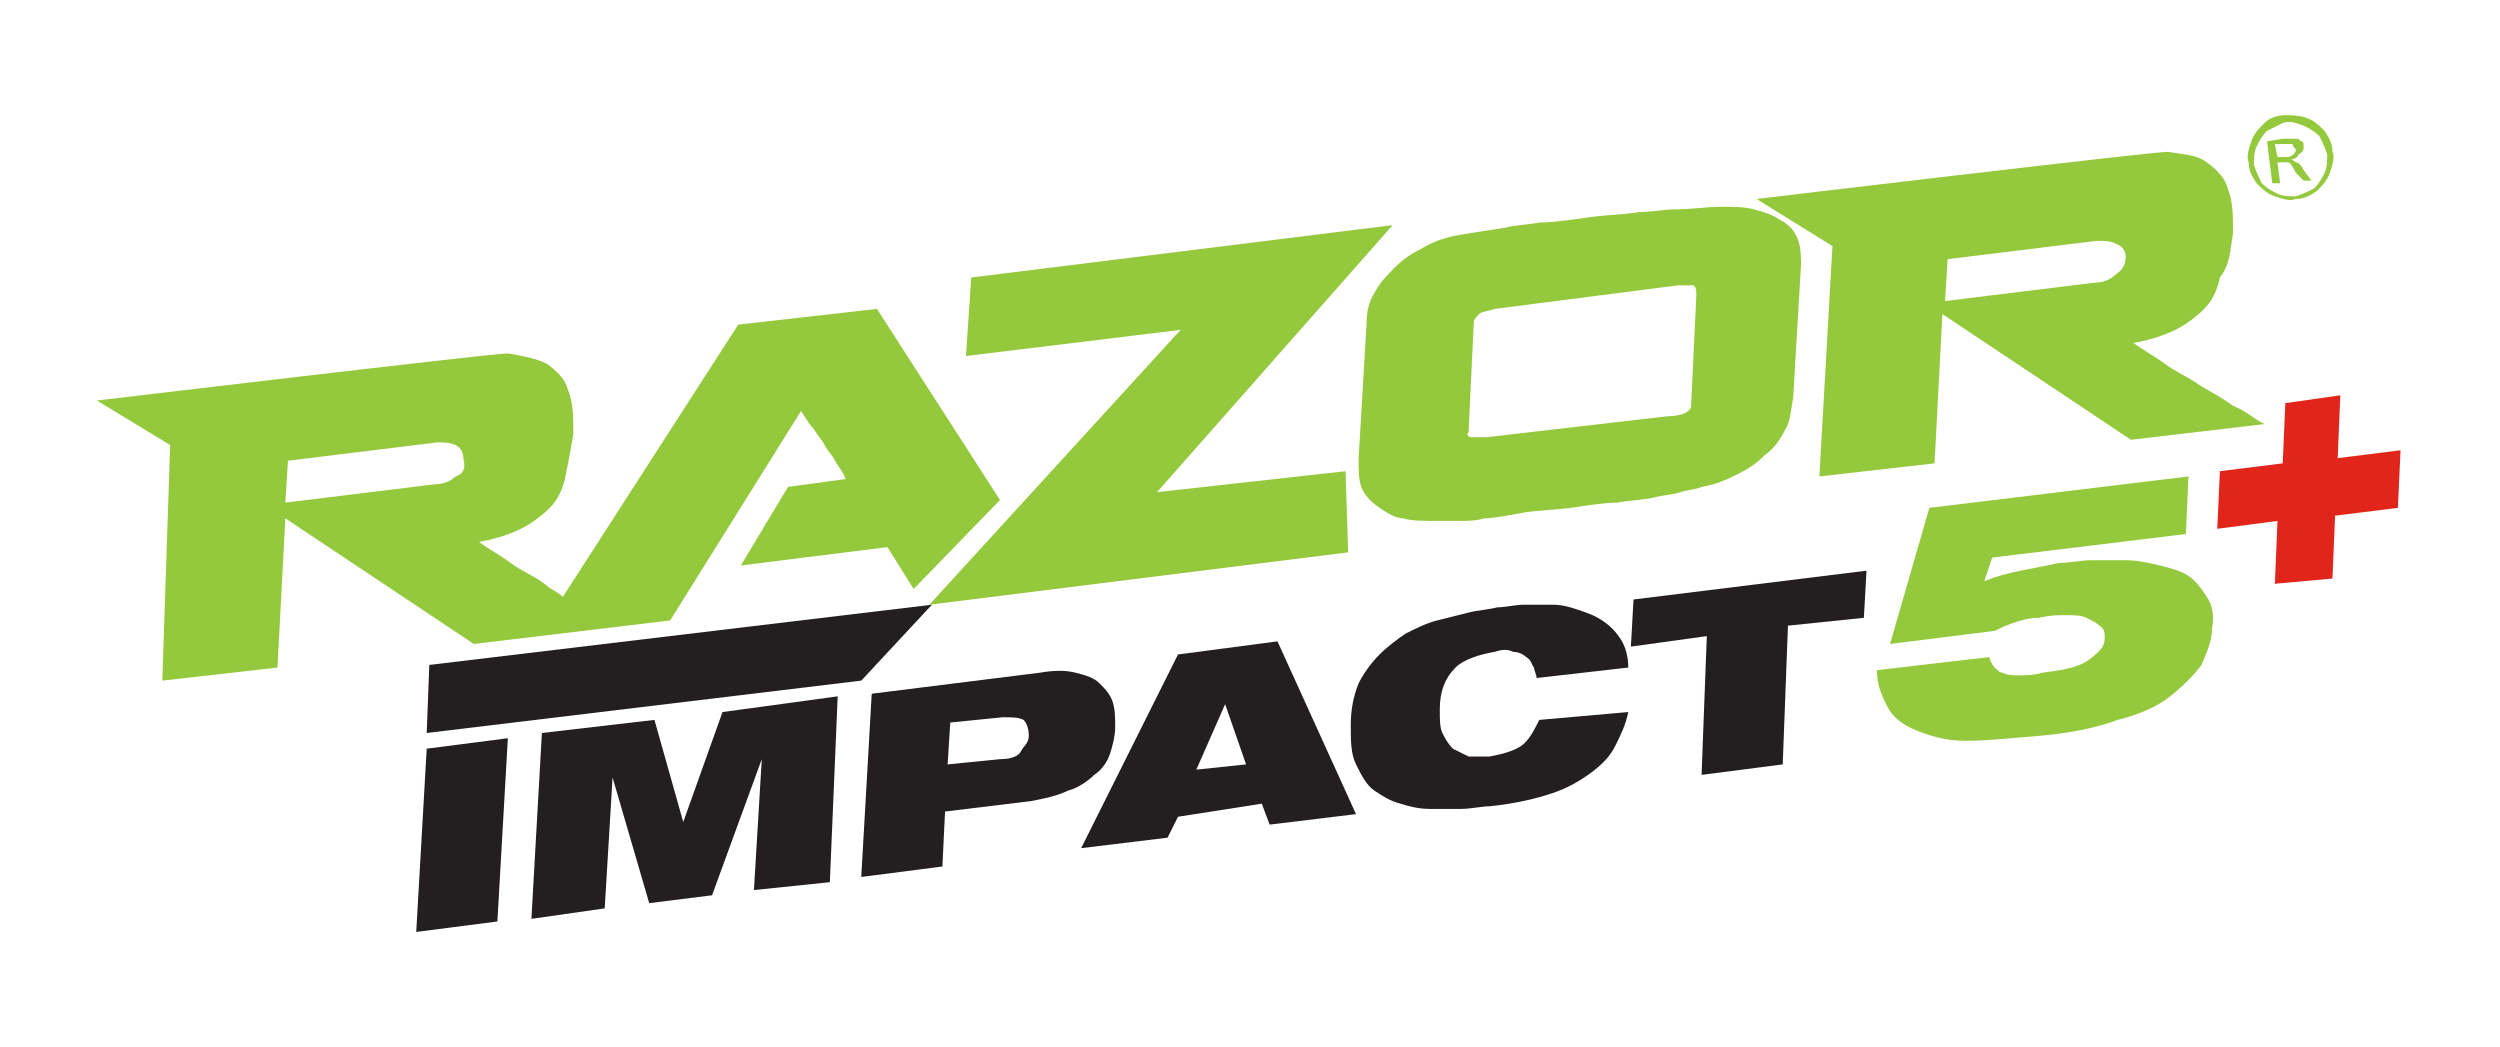 <?xml version="1.0" encoding="utf-8"?>
<!-- Generator: Adobe Illustrator 26.3.1, SVG Export Plug-In . SVG Version: 6.00 Build 0)  -->
<svg version="1.1" id="Layer_1" xmlns="http://www.w3.org/2000/svg" xmlns:xlink="http://www.w3.org/1999/xlink" x="0px" y="0px"
	 viewBox="0 0 95.5 40" style="enable-background:new 0 0 95.5 40;" xml:space="preserve">
<style type="text/css">
	.st0{fill:#231F20;}
	.st1{fill:#95C93D;}
	.st2{fill:#E1251B;}
</style>
<g>
	<polygon class="st0" points="16.3,28.6 19.4,28.2 19,35.2 15.9,35.6 	"/>
	<polygon class="st0" points="20.7,28 25,27.5 26.1,31.4 26.1,31.4 27.6,27.2 32,26.6 31.7,33.7 28.8,34 29.1,29 29.1,29 27.2,34.2 
		24.8,34.5 23.4,29.7 23.4,29.7 23.1,34.7 20.3,35.1 	"/>
	<path class="st0" d="M36.2,29.2l2-0.2c0.4,0,0.7-0.1,0.8-0.3s0.3-0.3,0.3-0.6c0-0.3-0.1-0.5-0.2-0.6c-0.2-0.1-0.4-0.1-0.8-0.1
		l-2,0.2L36.2,29.2z M33.3,26.5l6.4-0.8c0.6-0.1,1-0.1,1.4,0c0.4,0.1,0.7,0.2,0.9,0.4c0.2,0.2,0.4,0.4,0.5,0.7
		c0.1,0.3,0.1,0.6,0.1,1c0,0.3-0.1,0.7-0.2,1c-0.1,0.3-0.3,0.6-0.6,0.8c-0.2,0.2-0.6,0.5-1,0.6c-0.4,0.2-0.9,0.3-1.4,0.4L36.1,31
		L36,33.1l-3.1,0.4L33.3,26.5z"/>
	<path class="st0" d="M46.8,26.9L46.8,26.9l-1.1,2.5l1.9-0.2L46.8,26.9z M45,25l3.8-0.5l3,6.6l-3.3,0.4l-0.3-0.8L45,31.2l-0.4,0.8
		l-3.3,0.4L45,25z"/>
	<path class="st0" d="M62.2,27.2c-0.1,0.5-0.3,0.9-0.5,1.3c-0.2,0.4-0.5,0.7-0.9,1c-0.4,0.3-0.9,0.6-1.5,0.8
		c-0.6,0.2-1.4,0.4-2.4,0.5c-0.3,0-0.7,0.1-1.1,0.1c-0.4,0-0.8,0-1.2,0c-0.4,0-0.8-0.1-1.1-0.2c-0.4-0.1-0.7-0.3-1-0.5
		c-0.3-0.2-0.5-0.6-0.7-1c-0.2-0.4-0.2-0.9-0.2-1.5c0-0.6,0.1-1.1,0.3-1.6c0.2-0.4,0.5-0.8,0.8-1.1c0.3-0.3,0.7-0.6,1-0.8
		c0.4-0.2,0.8-0.4,1.2-0.5c0.4-0.1,0.8-0.2,1.2-0.3c0.4-0.1,0.7-0.1,1.1-0.2c0.3,0,0.7-0.1,1-0.1c0.4,0,0.7,0,1.1,0
		c0.4,0,0.7,0.1,1,0.2c0.3,0.1,0.6,0.2,0.9,0.4c0.3,0.2,0.5,0.4,0.7,0.7c0.2,0.3,0.3,0.7,0.3,1.1l-3.5,0.4c0-0.1-0.1-0.3-0.1-0.4
		c-0.1-0.1-0.1-0.3-0.3-0.4c-0.1-0.1-0.3-0.2-0.5-0.2c-0.2-0.1-0.4-0.1-0.7,0c-0.6,0.1-1.2,0.3-1.5,0.6c-0.4,0.4-0.6,0.9-0.6,1.6
		c0,0.4,0,0.7,0.1,0.9c0.1,0.2,0.2,0.4,0.4,0.6c0.2,0.1,0.4,0.2,0.6,0.3c0.2,0,0.5,0,0.8,0c0.5-0.1,0.9-0.2,1.2-0.4
		c0.3-0.2,0.5-0.6,0.7-1L62.2,27.2z"/>
	<polygon class="st0" points="65.2,24.3 62.3,24.7 62.4,22.9 71.3,21.8 71.2,23.6 68.3,23.9 68.1,29.2 65,29.6 	"/>
	<path class="st1" d="M73.7,19.4l9.9-1.2l-0.1,2.2l-7.4,0.9l-0.3,0.9c0.5-0.2,0.9-0.3,1.4-0.4c0.5-0.1,1-0.2,1.5-0.3
		c0.4,0,0.8-0.1,1.2-0.1c0.4,0,0.9,0,1.3,0c0.4,0,0.9,0.1,1.3,0.2c0.4,0.1,0.8,0.2,1.1,0.4c0.3,0.2,0.5,0.5,0.7,0.8
		c0.2,0.3,0.3,0.7,0.2,1.2c0,0.5-0.2,0.9-0.4,1.4c-0.3,0.4-0.7,0.8-1.2,1.2c-0.5,0.4-1.2,0.7-2,0.9c-0.8,0.3-1.8,0.5-2.9,0.6
		c-1.2,0.1-2.1,0.2-2.9,0.2c-0.8,0-1.4-0.2-1.9-0.4c-0.5-0.2-0.9-0.5-1.1-0.9c-0.2-0.4-0.4-0.8-0.4-1.4l4.3-0.5
		c0,0.1,0.1,0.3,0.2,0.4c0.1,0.1,0.2,0.2,0.3,0.2c0.2,0.1,0.4,0.1,0.6,0.1c0.2,0,0.6,0,0.9-0.1c0.8-0.1,1.4-0.2,1.8-0.5
		s0.6-0.5,0.6-0.8c0-0.2,0-0.4-0.2-0.5c-0.1-0.1-0.3-0.2-0.5-0.3c-0.2-0.1-0.5-0.1-0.8-0.1c-0.3,0-0.6,0-1,0.1c-0.4,0-0.7,0.1-1,0.2
		c-0.3,0.1-0.5,0.2-0.7,0.3l-4,0.5L73.7,19.4z"/>
	<path class="st1" d="M86.5,4.7c-0.2,0.2-0.4,0.4-0.5,0.7s-0.2,0.6-0.1,0.8c0,0.3,0.1,0.5,0.3,0.8c0.2,0.2,0.4,0.4,0.7,0.5
		s0.6,0.2,0.8,0.1c0.3,0,0.5-0.1,0.8-0.3c0.2-0.2,0.4-0.4,0.5-0.7c0.1-0.3,0.2-0.6,0.1-0.8c0-0.3-0.1-0.5-0.3-0.8
		c-0.2-0.2-0.4-0.4-0.7-0.5c-0.3-0.1-0.6-0.1-0.8-0.1C87,4.4,86.7,4.5,86.5,4.7 M88,4.8c0.2,0.1,0.4,0.2,0.6,0.4
		c0.1,0.2,0.2,0.4,0.3,0.7c0,0.2,0,0.5-0.1,0.7c-0.1,0.2-0.2,0.4-0.4,0.6c-0.2,0.1-0.4,0.2-0.7,0.3c-0.2,0-0.5,0-0.7-0.1
		c-0.2-0.1-0.4-0.2-0.6-0.4c-0.1-0.2-0.2-0.4-0.3-0.7c0-0.2,0-0.5,0.1-0.7c0.1-0.2,0.2-0.4,0.4-0.6c0.2-0.1,0.4-0.2,0.6-0.3
		C87.5,4.6,87.7,4.7,88,4.8 M87.1,7L87,6.2l0.2,0c0.1,0,0.2,0,0.2,0c0.1,0,0.2,0.2,0.3,0.4L88,6.9l0.3,0L88,6.5
		c-0.1-0.2-0.2-0.3-0.3-0.3c0,0-0.1-0.1-0.2-0.1c0.1,0,0.3-0.1,0.3-0.2C88,5.8,88,5.7,88,5.6c0-0.1,0-0.2-0.1-0.2
		c-0.1-0.1-0.1-0.1-0.2-0.1s-0.2,0-0.5,0l-0.6,0.1L86.8,7L87.1,7z M86.9,5.5l0.3,0c0.1,0,0.2,0,0.3,0c0.1,0,0.1,0,0.1,0.1
		c0,0,0.1,0.1,0.1,0.1c0,0.1,0,0.1-0.1,0.2c-0.1,0.1-0.2,0.1-0.3,0.1L87,6L86.9,5.5z"/>
	<path class="st1" d="M68.7,9.2c-0.1-0.3-0.3-0.6-0.7-0.8C67.7,8.2,67.4,8.1,67,8c-0.3-0.1-0.8-0.1-1.3-0.1c-0.5,0-1.1,0.1-1.8,0.1
		c-0.3,0-0.8,0.1-1.3,0.1c-0.5,0.1-1.2,0.1-1.9,0.2c-0.7,0.1-1.4,0.2-1.9,0.2c-0.5,0.1-1,0.1-1.3,0.2c-0.7,0.1-1.3,0.2-1.9,0.3
		c-0.5,0.1-1,0.3-1.3,0.5c-0.4,0.2-0.7,0.4-1,0.7c-0.3,0.3-0.6,0.6-0.8,1c-0.2,0.3-0.3,0.7-0.3,1.2l-0.3,5.1c0,0.5,0,0.8,0.1,1.1
		c0.1,0.3,0.4,0.6,0.7,0.8l0,0c0.3,0.2,0.6,0.4,0.9,0.4c0.3,0.1,0.8,0.1,1.3,0.1c0.3,0,0.5,0,0.8,0c0.3,0,0.7,0,1-0.1
		c0.4,0,0.8-0.1,1.4-0.2c0.5-0.1,1.1-0.1,1.9-0.2c0.7-0.1,1.3-0.2,1.8-0.2c0.5-0.1,1-0.1,1.4-0.2c0.4-0.1,0.7-0.1,1-0.2
		c0.3-0.1,0.6-0.1,0.8-0.2c0.6-0.1,1-0.3,1.4-0.5c0.4-0.2,0.7-0.4,1-0.7l0,0c0.4-0.3,0.6-0.6,0.8-1c0.2-0.3,0.2-0.7,0.3-1.2l0.3-5.1
		C68.8,9.9,68.8,9.5,68.7,9.2 M64.8,11.3l-0.2,4.2c0,0.2-0.3,0.4-0.9,0.4l-6.9,0.8c-0.3,0-0.5,0-0.6,0c-0.1,0-0.2-0.1-0.1-0.2
		l0.2-4.2c0-0.1,0.1-0.2,0.2-0.3c0.1-0.1,0.3-0.1,0.6-0.2l7-0.9c0.3,0,0.5,0,0.6,0C64.8,11,64.8,11.1,64.8,11.3"/>
	<path class="st1" d="M33.5,11.8l-5.3,0.6l-6.7,10.4c-0.2-0.2-0.5-0.3-0.7-0.5c-0.4-0.3-0.9-0.5-1.3-0.8c-0.4-0.3-0.8-0.5-1.2-0.8
		c0.6-0.1,1.2-0.3,1.6-0.5c0.4-0.2,0.8-0.5,1.1-0.8c0.3-0.3,0.5-0.7,0.6-1.2c0.1-0.5,0.2-1,0.3-1.6c0-0.7,0-1.2-0.2-1.7
		c-0.1-0.4-0.4-0.7-0.8-1c-0.4-0.2-0.9-0.3-1.5-0.4c-0.6,0-15.7,1.8-15.7,1.8l2.8,1.7L6.2,26l4.4-0.5l0.3-5.7l7.2,4.8l2.5-0.3l0,0
		l5-0.6l5-8c0.2,0.3,0.3,0.5,0.5,0.7c0.1,0.2,0.3,0.4,0.4,0.6c0.1,0.2,0.3,0.4,0.4,0.6c0.1,0.2,0.3,0.4,0.4,0.7l-2.2,0.3l-1.8,3
		l5.6-0.7l1,1.6l3.3-3.4L33.5,11.8z M17.4,18.2c-0.2,0.2-0.5,0.3-0.8,0.3l-5.7,0.7l0.1-1.6l5.7-0.7c0.3,0,0.5,0,0.7,0.1
		c0.2,0.1,0.3,0.3,0.3,0.5C17.8,17.9,17.7,18.1,17.4,18.2z"/>
	<path class="st1" d="M85.3,8.9c0-0.7,0-1.2-0.2-1.7c-0.1-0.4-0.4-0.7-0.8-1s-0.9-0.3-1.5-0.4c-0.6,0-15.7,1.8-15.7,1.8L70,9.4
		l-0.5,8.8l4.4-0.5l0.3-5.7l7.2,4.8l5.1-0.6c-0.4-0.2-0.7-0.5-1.2-0.7c-0.4-0.3-0.8-0.5-1.3-0.8c-0.4-0.3-0.9-0.5-1.3-0.8
		c-0.4-0.3-0.8-0.5-1.2-0.8c0.6-0.1,1.2-0.3,1.6-0.5c0.4-0.2,0.8-0.5,1.1-0.8c0.3-0.3,0.5-0.7,0.6-1.2C85.2,10.1,85.2,9.5,85.3,8.9
		 M81.2,9.8c0,0.3-0.1,0.5-0.4,0.7c-0.2,0.2-0.5,0.3-0.8,0.3l-5.7,0.7l0.1-1.6l5.7-0.7c0.3,0,0.5,0,0.7,0.1
		C81.1,9.4,81.2,9.6,81.2,9.8"/>
	<polygon class="st1" points="53.2,8.6 37.1,10.6 36.9,13.6 45.1,12.6 35.5,23.1 51.5,21.1 51.4,18 44.2,18.8 	"/>
	<polygon class="st0" points="32.9,26 16.3,28 16.4,25.4 35.6,23.1 	"/>
	<polygon class="st2" points="91.7,17.2 89.3,17.5 89.4,15.1 87.3,15.4 87.2,17.7 84.8,18 84.7,20.2 87,19.9 86.9,22.3 89.1,22.1 
		89.2,19.7 91.6,19.4 	"/>
</g>
</svg>
